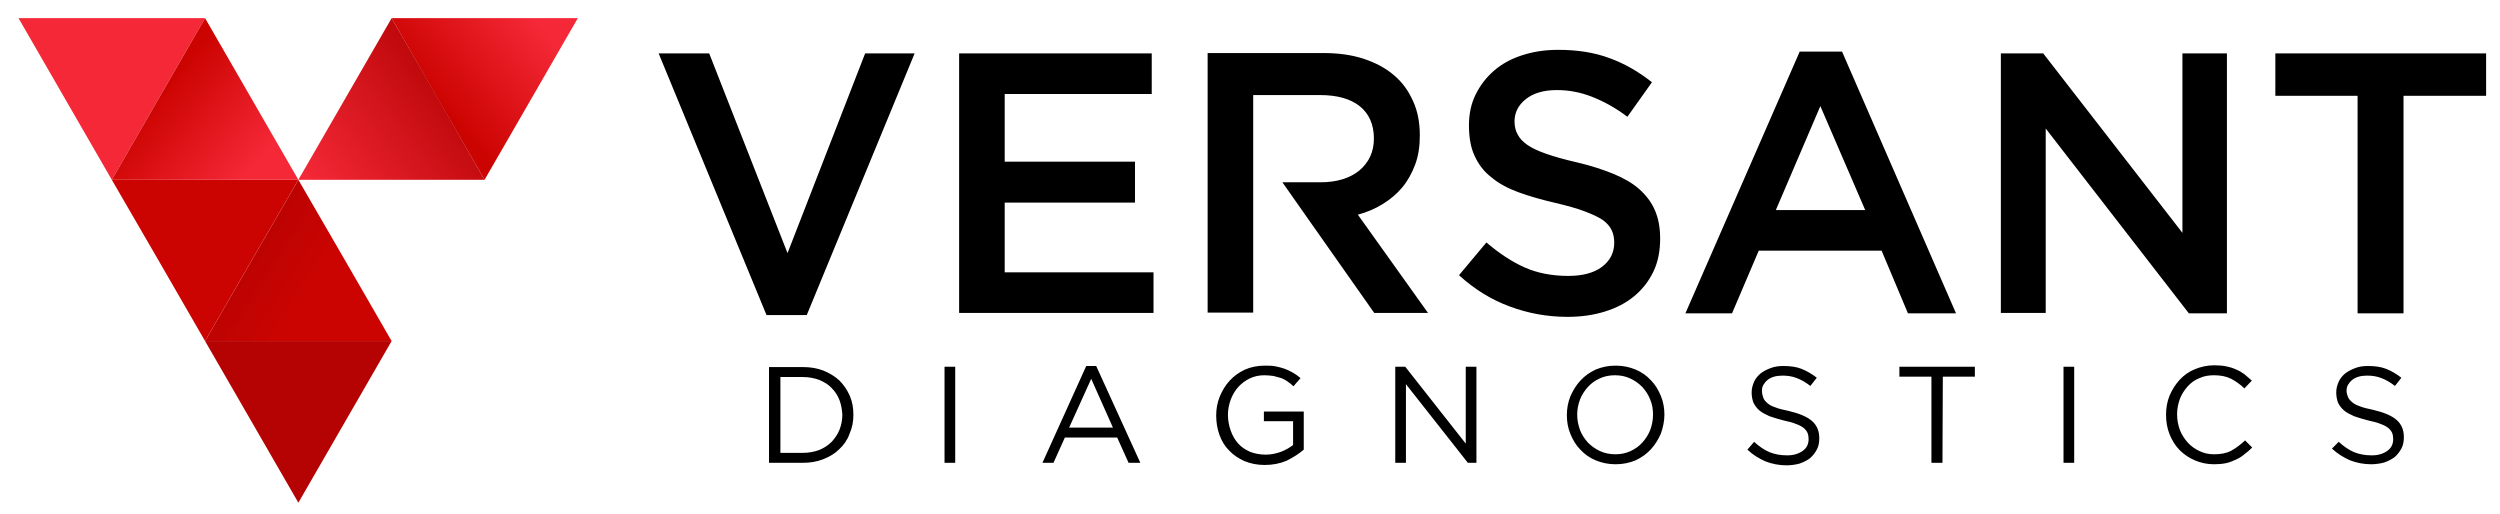 <?xml version="1.0" encoding="utf-8"?>
<!-- Generator: Adobe Illustrator 26.3.1, SVG Export Plug-In . SVG Version: 6.00 Build 0)  -->
<svg version="1.1" id="Layer_1" xmlns="http://www.w3.org/2000/svg" xmlns:xlink="http://www.w3.org/1999/xlink" x="0px" y="0px"
	 viewBox="0 0 702.2 144.3" style="enable-background:new 0 0 702.2 144.3;" xml:space="preserve">
<style type="text/css">
	.st0{fill:none;}
	.st1{fill-rule:evenodd;clip-rule:evenodd;fill:#B50303;}
	.st2{fill-rule:evenodd;clip-rule:evenodd;fill:url(#SVGID_1_);}
	.st3{fill-rule:evenodd;clip-rule:evenodd;fill:url(#SVGID_00000119118215168294892560000013486910795115200136_);}
	.st4{fill-rule:evenodd;clip-rule:evenodd;fill:#CC0401;}
	.st5{fill-rule:evenodd;clip-rule:evenodd;fill:#F42837;}
	.st6{fill-rule:evenodd;clip-rule:evenodd;fill:url(#SVGID_00000134962979278242486920000005070734561260260761_);}
	.st7{fill-rule:evenodd;clip-rule:evenodd;fill:url(#SVGID_00000116940100667371707020000016086084137849916293_);}
</style>
<g id="Layer_x0020_1">
	<rect x="-69.2" y="-78.5" class="st0" width="841.9" height="303.2"/>
	<polygon class="st1" points="83.8,141.2 96.9,118.5 110,95.8 83.8,95.8 57.6,95.8 70.7,118.5 	"/>
	
		<linearGradient id="SVGID_1_" gradientUnits="userSpaceOnUse" x1="-113.524" y1="157.253" x2="-122.307" y2="162.8" gradientTransform="matrix(2.835 0 0 -2.835 409.435 529.601)">
		<stop  offset="0" style="stop-color:#CC0401"/>
		<stop  offset="1" style="stop-color:#B50303"/>
	</linearGradient>
	<polygon class="st2" points="83.8,50.5 96.9,73.1 110,95.8 83.8,95.8 57.6,95.8 70.7,73.1 	"/>
	
		<linearGradient id="SVGID_00000173844935757393659330000015044500428844484766_" gradientUnits="userSpaceOnUse" x1="-101.123" y1="176.95" x2="-91.701" y2="185.109" gradientTransform="matrix(2.835 0 0 -2.835 409.435 529.601)">
		<stop  offset="0" style="stop-color:#CC0401"/>
		<stop  offset="1" style="stop-color:#F42837"/>
	</linearGradient>
	
		<polygon style="fill-rule:evenodd;clip-rule:evenodd;fill:url(#SVGID_00000173844935757393659330000015044500428844484766_);" points="
		136.1,50.5 149.2,27.8 162.3,5.1 136.1,5.1 110,5.1 123,27.8 	"/>
	<polygon class="st4" points="57.6,95.8 70.7,73.1 83.8,50.5 57.6,50.5 31.4,50.5 44.5,73.1 	"/>
	<polygon class="st5" points="31.4,50.5 44.5,27.8 57.6,5.1 31.4,5.1 5.2,5.1 18.3,27.8 	"/>
	
		<linearGradient id="SVGID_00000075842593486156013820000016287902474438638258_" gradientUnits="userSpaceOnUse" x1="-113.314" y1="168.012" x2="-97.851" y2="179.363" gradientTransform="matrix(2.835 0 0 -2.835 409.435 529.601)">
		<stop  offset="0" style="stop-color:#F42837"/>
		<stop  offset="1" style="stop-color:#B50303"/>
	</linearGradient>
	
		<polygon style="fill-rule:evenodd;clip-rule:evenodd;fill:url(#SVGID_00000075842593486156013820000016287902474438638258_);" points="
		110,5.1 123.1,27.8 136.1,50.5 110,50.5 83.8,50.5 96.9,27.8 	"/>
	
		<linearGradient id="SVGID_00000010274079842627154480000013580492945020783789_" gradientUnits="userSpaceOnUse" x1="-128.915" y1="177.179" x2="-119.934" y2="169.46" gradientTransform="matrix(2.835 0 0 -2.835 409.435 529.601)">
		<stop  offset="0" style="stop-color:#CC0401"/>
		<stop  offset="1" style="stop-color:#F42837"/>
	</linearGradient>
	
		<polygon style="fill-rule:evenodd;clip-rule:evenodd;fill:url(#SVGID_00000010274079842627154480000013580492945020783789_);" points="
		57.6,5.1 70.7,27.8 83.8,50.5 57.6,50.5 31.4,50.5 44.5,27.8 	"/>
	<path d="M221.2,71.1l-22-56.1H185l30.3,73.5h11.3L256.9,15H243L221.2,71.1z M352,26.7h18.7c4.8,0,8.5,1,11.2,3.1
		c2.6,2.1,4,5.1,4,9.1c0,3.8-1.4,6.7-4.1,9c-2.7,2.2-6.4,3.3-10.9,3.3h-9.6h-1.1l8,11.4L386,87.9h15.1l-19.7-27.6
		c2.6-0.7,4.9-1.7,7-3c2.1-1.3,3.9-2.8,5.5-4.7c1.5-1.8,2.7-4,3.6-6.4c0.9-2.4,1.3-5.1,1.3-8.2c0-3.5-0.6-6.8-1.9-9.6
		c-1.3-2.9-3-5.3-5.4-7.3c-2.3-2-5.2-3.5-8.5-4.6c-3.4-1.1-7.1-1.6-11.3-1.6h-32.5v72.9H352V64.1v-1.6V51.2V36.5L352,26.7L352,26.7z
		 M675.2,26.9h23.1V15h-59.2v11.9h23.1v61.1h12.9V26.9L675.2,26.9z M613,65.4L573.9,15H562v72.9h12.6V36.1l40.2,51.9h10.7V15H613
		V65.4z M517.4,14.5h-11.9l-32.1,73.5h13.1l7.5-17.6h34.5l7.4,17.6h13.5L517.4,14.5L517.4,14.5z M523.9,59h-25.1l12.5-29.2L523.9,59
		z M425.4,34.1c0-2.4,1-4.5,3.1-6.2c2.1-1.7,5-2.6,8.8-2.6c3.3,0,6.6,0.6,9.9,1.9c3.3,1.3,6.6,3.1,9.9,5.6l6.9-9.7
		c-3.8-3-7.8-5.3-12-6.8c-4.3-1.6-9.1-2.3-14.4-2.3c-3.6,0-6.9,0.5-10,1.5c-3.1,1-5.7,2.4-7.9,4.3c-2.2,1.9-3.9,4.1-5.2,6.7
		c-1.3,2.6-1.9,5.5-1.9,8.7c0,3.4,0.5,6.3,1.6,8.6c1.1,2.4,2.6,4.4,4.7,6c2,1.7,4.6,3.1,7.6,4.2c3,1.1,6.5,2.1,10.4,3
		c3.4,0.8,6.2,1.6,8.3,2.4c2.1,0.8,3.8,1.6,5,2.4c1.2,0.9,2,1.8,2.5,2.9c0.5,1,0.7,2.2,0.7,3.5c0,2.8-1.2,5.1-3.5,6.8
		c-2.3,1.7-5.5,2.5-9.4,2.5c-4.6,0-8.7-0.8-12.3-2.4c-3.6-1.6-7.2-4-10.7-7l-7.7,9.2c4.4,4,9.1,6.9,14.3,8.8
		c5.1,1.9,10.5,2.9,16.2,2.9c3.8,0,7.3-0.5,10.5-1.5c3.2-1,5.9-2.4,8.2-4.3c2.3-1.9,4.1-4.2,5.4-6.9c1.3-2.7,1.9-5.8,1.9-9.3
		c0-3.1-0.5-5.7-1.5-8c-1-2.3-2.5-4.2-4.4-5.9c-1.9-1.7-4.4-3.1-7.3-4.3c-3-1.2-6.3-2.3-10.2-3.2c-3.5-0.8-6.3-1.6-8.6-2.4
		c-2.3-0.8-4-1.6-5.3-2.5s-2.2-1.9-2.7-2.9C425.7,36.8,425.4,35.5,425.4,34.1L425.4,34.1z M323.5,15h-54.1v72.9H324V76.5h-41.8V56.9
		h36.6V45.4h-36.6v-19h41.3V15L323.5,15z"/>
	<path d="M239.7,116.5c0-1.9-0.3-3.7-1-5.3c-0.7-1.6-1.7-3.1-2.9-4.3c-1.3-1.2-2.8-2.1-4.5-2.8c-1.8-0.7-3.7-1-5.8-1H216V130h9.4
		c2.1,0,4-0.3,5.8-1c1.8-0.7,3.3-1.6,4.5-2.8c1.3-1.2,2.3-2.6,2.9-4.3C239.4,120.1,239.7,118.4,239.7,116.5L239.7,116.5z
		 M236.6,116.5c0,1.5-0.3,2.9-0.8,4.2c-0.5,1.3-1.3,2.4-2.2,3.4c-1,1-2.1,1.7-3.5,2.3c-1.4,0.5-2.9,0.8-4.6,0.8h-6.3v-21.3h6.3
		c1.7,0,3.2,0.3,4.6,0.8c1.4,0.6,2.6,1.3,3.5,2.3c1,1,1.7,2.1,2.2,3.4C236.3,113.7,236.5,115.1,236.6,116.5L236.6,116.5z M265.3,103
		V130h3V103H265.3z M307.9,102.8h-2.8L292.8,130h3.1l3.2-7.1h14.7l3.2,7.1h3.3L307.9,102.8z M312.6,120.1h-12.3l6.2-13.7
		L312.6,120.1z M366.2,126.3v-10.7H355v2.7h8.2v6.7c-0.9,0.7-2.1,1.4-3.4,1.9c-1.4,0.5-2.8,0.8-4.3,0.8c-1.6,0-3.1-0.3-4.4-0.8
		c-1.3-0.6-2.4-1.3-3.3-2.3c-0.9-1-1.6-2.2-2.1-3.6c-0.5-1.4-0.8-2.9-0.8-4.5c0-1.5,0.3-2.9,0.8-4.3c0.5-1.3,1.2-2.5,2.1-3.5
		c0.9-1,2-1.8,3.2-2.4c1.3-0.6,2.6-0.9,4.1-0.9c0.9,0,1.8,0.1,2.6,0.2c0.8,0.2,1.5,0.4,2.2,0.6c0.7,0.3,1.3,0.6,1.8,1
		c0.6,0.4,1.1,0.8,1.6,1.3l2-2.3c-0.7-0.6-1.4-1.1-2.1-1.5c-0.7-0.4-1.5-0.8-2.3-1.1c-0.8-0.3-1.7-0.5-2.6-0.7
		c-0.9-0.2-2-0.2-3.1-0.2c-2,0-3.9,0.4-5.5,1.1c-1.7,0.8-3.1,1.8-4.3,3.1c-1.2,1.3-2.1,2.8-2.8,4.5c-0.7,1.7-1,3.5-1,5.3
		c0,1.9,0.3,3.7,0.9,5.4c0.6,1.7,1.5,3.2,2.7,4.4c1.2,1.3,2.6,2.2,4.3,3c1.7,0.7,3.6,1.1,5.7,1.1c2.3,0,4.3-0.4,6.2-1.2
		C363.4,128.4,364.9,127.4,366.2,126.3L366.2,126.3z M411.7,124.6l-17-21.6h-2.8V130h3v-22.1l17.4,22.1h2.4V103h-3V124.6z
		 M467.5,116.5c0-1.9-0.3-3.6-1-5.3c-0.7-1.7-1.6-3.2-2.8-4.4c-1.2-1.3-2.6-2.3-4.3-3c-1.7-0.7-3.5-1.1-5.6-1.1
		c-2.1,0-3.9,0.4-5.6,1.1c-1.7,0.8-3.1,1.8-4.3,3.1c-1.2,1.3-2.1,2.8-2.8,4.4c-0.7,1.7-1,3.5-1,5.3c0,1.9,0.3,3.6,1,5.3
		c0.7,1.7,1.6,3.2,2.8,4.4c1.2,1.3,2.6,2.3,4.3,3c1.7,0.7,3.5,1.1,5.6,1.1s3.9-0.4,5.6-1.1c1.7-0.8,3.1-1.8,4.3-3.1
		c1.2-1.3,2.1-2.8,2.8-4.4C467.1,120.1,467.5,118.3,467.5,116.5L467.5,116.5z M464.3,116.5c0,1.5-0.3,3-0.8,4.3
		c-0.5,1.3-1.3,2.5-2.2,3.5c-0.9,1-2,1.8-3.3,2.4c-1.3,0.6-2.7,0.9-4.3,0.9c-1.5,0-3-0.3-4.3-0.9c-1.3-0.6-2.4-1.4-3.4-2.4
		c-0.9-1-1.7-2.2-2.2-3.5c-0.5-1.4-0.8-2.8-0.8-4.3c0-1.5,0.3-3,0.8-4.3c0.5-1.3,1.3-2.5,2.2-3.5c0.9-1,2-1.8,3.3-2.4
		c1.3-0.6,2.7-0.9,4.3-0.9s3,0.3,4.3,0.9c1.3,0.6,2.4,1.4,3.4,2.4c0.9,1,1.7,2.2,2.2,3.5C464.1,113.6,464.3,115,464.3,116.5
		L464.3,116.5z M494.9,109.8c0-0.6,0.1-1.2,0.4-1.7c0.3-0.5,0.7-1,1.2-1.4c0.5-0.4,1.1-0.7,1.8-0.9c0.7-0.2,1.5-0.3,2.4-0.3
		c1.4,0,2.7,0.2,4,0.7c1.3,0.5,2.5,1.2,3.8,2.2l1.8-2.3c-1.4-1.1-2.8-1.9-4.3-2.5c-1.5-0.6-3.2-0.8-5.2-0.8c-1.3,0-2.5,0.2-3.5,0.6
		c-1.1,0.4-2,0.9-2.8,1.5c-0.8,0.7-1.4,1.4-1.8,2.3c-0.4,0.9-0.7,1.9-0.7,3c0,1.1,0.2,2.1,0.5,2.9c0.4,0.8,0.9,1.5,1.7,2.2
		c0.7,0.6,1.7,1.1,2.8,1.6c1.1,0.4,2.5,0.8,4,1.2c1.4,0.3,2.6,0.6,3.5,1c0.9,0.3,1.6,0.7,2.1,1.1c0.5,0.4,0.9,0.9,1.1,1.4
		c0.2,0.5,0.3,1.1,0.3,1.7c0,1.4-0.5,2.5-1.6,3.3c-1.1,0.8-2.5,1.3-4.4,1.3c-1.9,0-3.5-0.3-5-0.9c-1.4-0.6-2.9-1.6-4.3-2.9l-1.9,2.2
		c1.6,1.5,3.3,2.5,5.1,3.3c1.8,0.7,3.8,1.1,5.9,1.1c1.3,0,2.6-0.2,3.7-0.5c1.1-0.4,2.1-0.9,2.9-1.5c0.8-0.7,1.4-1.5,1.9-2.4
		c0.5-0.9,0.7-2,0.7-3.2c0-2.1-0.7-3.7-2.1-4.9c-1.4-1.2-3.6-2.1-6.6-2.8c-1.5-0.3-2.7-0.6-3.7-1c-0.9-0.3-1.7-0.7-2.2-1.2
		c-0.5-0.4-0.9-0.9-1.1-1.4S494.9,110.4,494.9,109.8L494.9,109.8z M545.7,105.8h9V103h-21.2v2.8h9V130h3.1L545.7,105.8L545.7,105.8z
		 M579.6,103V130h3V103H579.6z M632.6,125.7l-2-2c-1.3,1.2-2.6,2.2-3.9,2.9c-1.3,0.7-2.9,1-4.8,1c-1.5,0-2.9-0.3-4.1-0.9
		c-1.3-0.6-2.4-1.4-3.3-2.4c-0.9-1-1.7-2.2-2.2-3.5c-0.5-1.4-0.8-2.8-0.8-4.4c0-1.6,0.3-3,0.8-4.4c0.5-1.3,1.3-2.5,2.2-3.5
		c0.9-1,2-1.8,3.3-2.3c1.3-0.6,2.6-0.8,4.1-0.8c1.8,0,3.4,0.3,4.8,1c1.3,0.7,2.6,1.6,3.7,2.7l2.1-2.2c-0.7-0.6-1.4-1.2-2.1-1.8
		c-0.7-0.5-1.5-1-2.3-1.3c-0.8-0.4-1.8-0.7-2.8-0.9c-1-0.2-2.1-0.3-3.3-0.3c-2,0-3.8,0.4-5.5,1.1c-1.7,0.7-3.1,1.7-4.3,3
		c-1.2,1.3-2.1,2.8-2.8,4.4c-0.7,1.7-1,3.5-1,5.4c0,1.9,0.3,3.8,1,5.5c0.7,1.7,1.6,3.2,2.8,4.4c1.2,1.2,2.6,2.2,4.3,2.9
		c1.6,0.7,3.4,1.1,5.4,1.1c1.2,0,2.3-0.1,3.3-0.3c1-0.2,1.9-0.6,2.8-1c0.9-0.4,1.7-0.9,2.4-1.5C631.1,127.1,631.9,126.4,632.6,125.7
		L632.6,125.7z M659.1,109.8c0-0.6,0.1-1.2,0.4-1.7c0.3-0.5,0.7-1,1.2-1.4c0.5-0.4,1.1-0.7,1.8-0.9s1.5-0.3,2.4-0.3
		c1.4,0,2.7,0.2,4,0.7c1.3,0.5,2.5,1.2,3.8,2.2l1.8-2.3c-1.4-1.1-2.8-1.9-4.3-2.5c-1.5-0.6-3.2-0.8-5.2-0.8c-1.3,0-2.5,0.2-3.5,0.6
		c-1.1,0.4-2,0.9-2.8,1.5c-0.8,0.7-1.4,1.4-1.8,2.3c-0.4,0.9-0.7,1.9-0.7,3c0,1.1,0.2,2.1,0.5,2.9c0.4,0.8,0.9,1.5,1.7,2.2
		c0.7,0.6,1.7,1.1,2.8,1.6c1.1,0.4,2.5,0.8,4,1.2c1.4,0.3,2.6,0.6,3.5,1c0.9,0.3,1.6,0.7,2.1,1.1s0.9,0.9,1.1,1.4
		c0.2,0.5,0.3,1.1,0.3,1.7c0,1.4-0.5,2.5-1.6,3.3c-1.1,0.8-2.5,1.3-4.4,1.3c-1.9,0-3.5-0.3-5-0.9c-1.4-0.6-2.9-1.6-4.3-2.9L655,126
		c1.6,1.5,3.3,2.5,5.1,3.3c1.8,0.7,3.8,1.1,5.9,1.1c1.3,0,2.6-0.2,3.7-0.5c1.1-0.4,2.1-0.9,2.9-1.5c0.8-0.7,1.4-1.5,1.9-2.4
		c0.5-0.9,0.7-2,0.7-3.2c0-2.1-0.7-3.7-2.1-4.9c-1.4-1.2-3.6-2.1-6.6-2.8c-1.5-0.3-2.7-0.6-3.7-1c-0.9-0.3-1.7-0.7-2.2-1.2
		c-0.5-0.4-0.9-0.9-1.1-1.4S659.1,110.4,659.1,109.8L659.1,109.8z"/>
</g>
</svg>
